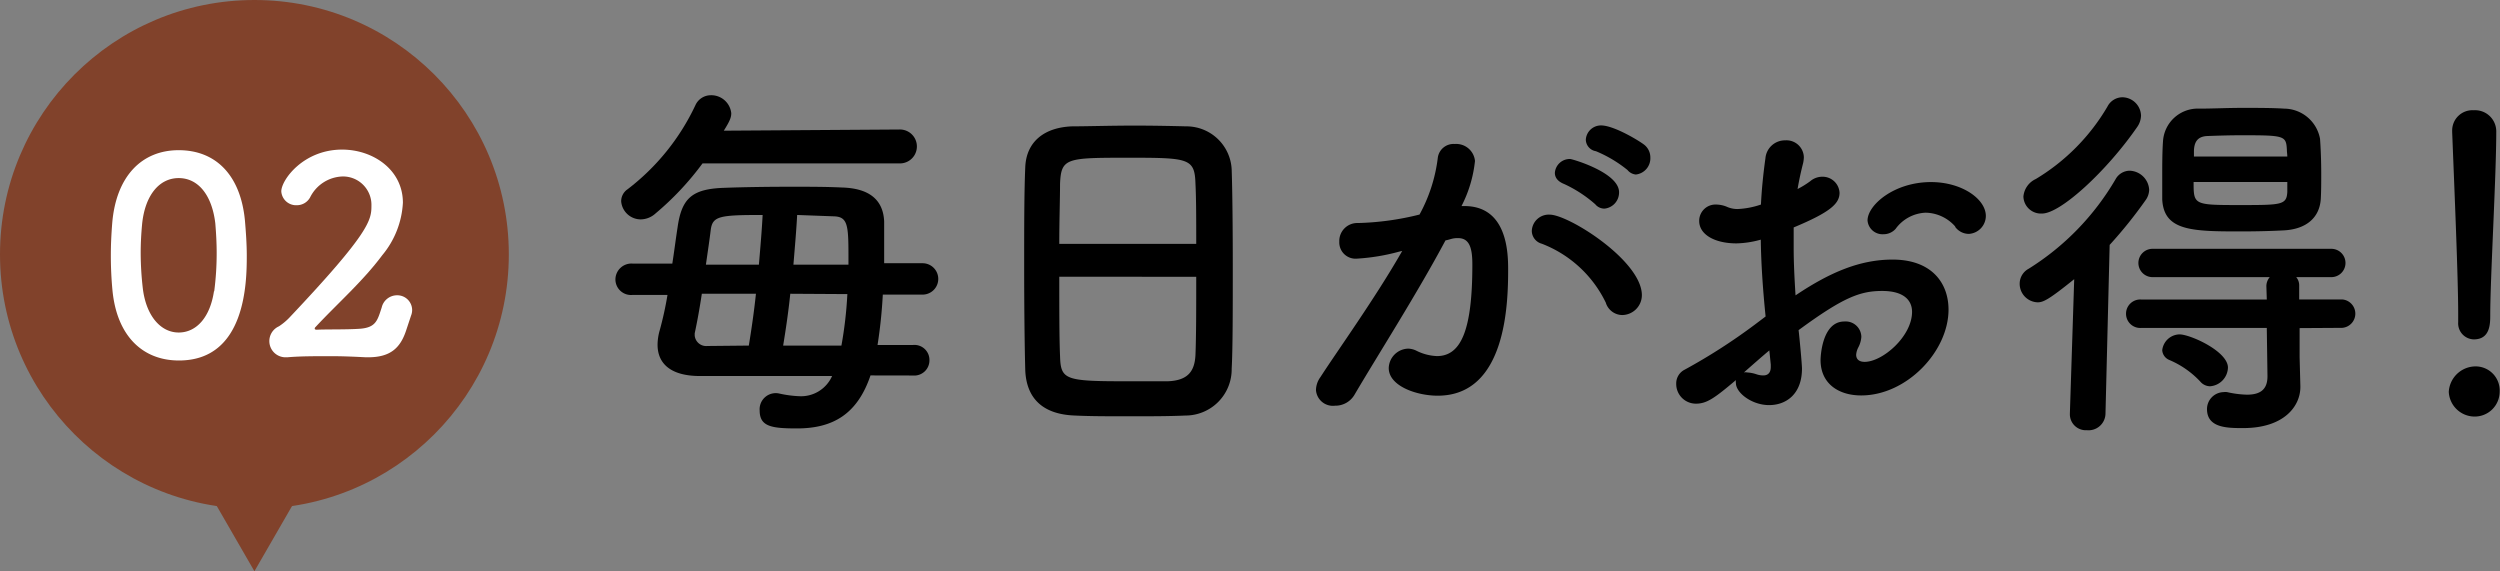 <svg id="レイヤー_1" data-name="レイヤー 1" xmlns="http://www.w3.org/2000/svg" viewBox="0 0 294.8 67.36"><rect x="0" y="0" width="294.8" height="67.36" fill="#808080" stroke="none"/><defs><style>.cls-1{fill:#81422b;}.cls-2{fill:#fff;}</style></defs><circle class="cls-1" cx="30" cy="30" r="30"/><polygon class="cls-1" points="30 67.36 42.17 46.27 17.83 46.27 30 67.36"/><path class="cls-2" d="M13.26,34.22c-.13-1.38-.19-2.72-.19-4.06s.06-2.5.16-3.81c.45-5.57,3.49-8.64,7.84-8.64s7.29,2.91,7.81,8.26c.12,1.4.22,2.81.22,4.19,0,3.1-.1,12.35-8,12.35C16.81,42.51,13.77,39.6,13.26,34.22Zm12,.13a34.66,34.66,0,0,0,.29-4.54c0-1.19-.07-2.37-.16-3.46C25,23,23.37,21,21.07,21s-4,2.05-4.32,5.51c-.1,1.09-.16,2.21-.16,3.29A37.09,37.09,0,0,0,16.84,34c.39,3.26,2.12,5.21,4.23,5.21S24.78,37.39,25.23,34.35Z"/><path class="cls-2" d="M47.88,39c-.67,2-1.82,3.13-4.45,3.13h-.31C41.8,42.06,40.4,42,39,42c-1.83,0-3.62,0-5.09.13h-.13a1.91,1.91,0,0,1-.89-3.65,7,7,0,0,0,1.21-1c9.5-10.05,9.7-11.52,9.7-13.22a3.35,3.35,0,0,0-3.43-3.45,4.43,4.43,0,0,0-3.8,2.46,1.78,1.78,0,0,1-1.57.93,1.75,1.75,0,0,1-1.83-1.63c0-1.35,2.6-4.93,7.17-4.93,3.65,0,7.17,2.37,7.17,6.27a10.53,10.53,0,0,1-2.43,6.18c-2.31,3.1-5.25,5.66-7.87,8.47a.28.28,0,0,0-.1.2c0,.06.06.12.26.12,1.12-.06,3.64,0,5.15-.12,1.82-.16,2-1,2.49-2.5a1.86,1.86,0,0,1,1.8-1.44,1.75,1.75,0,0,1,1.79,1.73,1.79,1.79,0,0,1-.13.67Z"/><path d="M102.65,44.27c-1.54,4.54-4.4,6.25-8.67,6.25-3,0-4.4-.22-4.4-2.11a1.9,1.9,0,0,1,2.33-2,13.15,13.15,0,0,0,2.33.31,4,4,0,0,0,3.88-2.38l-15.58,0c-3.48,0-5-1.49-5-3.69A6.26,6.26,0,0,1,77.78,39a40.19,40.19,0,0,0,.93-4.22H74.57a1.84,1.84,0,0,1-2-1.8,1.89,1.89,0,0,1,2-1.9h4.71c.22-1.4.4-2.86.62-4.27.48-3.43,1.71-4.53,5.45-4.66,2.42-.09,5.24-.13,8.06-.13,2,0,4,0,5.85.09,3.08.08,4.88,1.32,5,4,0,.66,0,1.46,0,2.29s0,1.72,0,2.64h4.53a1.85,1.85,0,1,1,0,3.7H104.1a57.4,57.4,0,0,1-.62,5.94l4.18,0a1.77,1.77,0,0,1,1.94,1.8,1.79,1.79,0,0,1-1.94,1.8Zm-19.81-25a34,34,0,0,1-5.54,5.9,2.64,2.64,0,0,1-1.72.7,2.32,2.32,0,0,1-2.33-2.11A1.7,1.7,0,0,1,74,22.32a26.81,26.81,0,0,0,8-9.91,2,2,0,0,1,1.81-1.18,2.37,2.37,0,0,1,2.42,2.11c0,.48-.13.88-.88,2.07l20.77-.14a2,2,0,1,1,0,4ZM88.3,40.75c.31-1.89.62-4,.84-6.11H82.76c-.27,1.8-.58,3.47-.84,4.66,0,.09,0,.18,0,.27a1.36,1.36,0,0,0,1.49,1.23Zm1.19-9.54c.18-2.12.35-4.1.44-5.86-5.11,0-5.9.13-6.12,1.76-.13,1.1-.35,2.56-.57,4.1Zm3.7,3.43c-.22,2.15-.53,4.22-.84,6.11l6.87,0a47.23,47.23,0,0,0,.7-6.07Zm6.86-3.43V30c0-3.52-.13-4.44-1.72-4.49L94,25.35c-.09,1.76-.27,3.79-.44,5.86Z"/><path d="M139.78,49c-1.93.09-4.31.09-6.64.09s-4.58,0-6.38-.09c-3.83-.13-5.72-2.06-5.86-5.32-.08-2.86-.13-7.66-.13-12.45,0-4.27,0-8.59.13-11.54s2.2-4.66,5.51-4.79c1.67,0,4.53-.09,7.34-.09,2.34,0,4.62.05,6.12.09A5.34,5.34,0,0,1,145.24,20c.09,2.68.13,7.08.13,11.48,0,4.84,0,9.68-.13,12A5.45,5.45,0,0,1,139.78,49Zm1.28-20.24c0-2.77,0-5.32-.09-7.08-.09-3-.75-3.08-7.79-3.08-7.44,0-8.05,0-8.18,3.08,0,1.8-.09,4.31-.09,7.08Zm-16.15,3.87c0,3.7,0,7.22.09,9.33.08,2.86.57,3,8.05,3,1.72,0,3.48,0,4.62,0,2.46-.08,3.21-1.23,3.3-3.12.09-2.2.09-5.68.09-9.2Z"/><path d="M165,29.67a24.32,24.32,0,0,1-5,.83,1.92,1.92,0,0,1-2.07-2,2.12,2.12,0,0,1,2.2-2.2,33,33,0,0,0,7.26-1,18.58,18.58,0,0,0,2.16-6.73,1.87,1.87,0,0,1,2-1.59,2.22,2.22,0,0,1,2.38,2,15,15,0,0,1-1.59,5.32h.35c5,0,5.15,5.41,5.15,7.44,0,3.91-.17,14.92-8.31,14.92-2.51,0-5.77-1.15-5.77-3.26a2.36,2.36,0,0,1,2.29-2.29,2.34,2.34,0,0,1,.92.22,5.93,5.93,0,0,0,2.47.66c2.86,0,4.18-3.08,4.18-10.78,0-1.81-.27-3.13-1.67-3.13a2.71,2.71,0,0,0-.8.09c-.17.05-.44.13-.7.18-3.3,6.2-7.92,13.42-10.74,18.22a2.61,2.61,0,0,1-2.29,1.27A2,2,0,0,1,155.18,46a2.66,2.66,0,0,1,.53-1.54c1.93-3,6.51-9.37,9.64-14.87Zm24.38,6.07a13.93,13.93,0,0,0-7.57-7,1.59,1.59,0,0,1-1.18-1.5,2,2,0,0,1,2.11-1.93c2.24,0,10.87,5.45,10.87,9.5a2.35,2.35,0,0,1-2.33,2.34A2.06,2.06,0,0,1,189.37,35.74Zm-1.23-11.62a15.05,15.05,0,0,0-3.7-2.42c-.79-.31-1.1-.79-1.1-1.32a1.76,1.76,0,0,1,1.81-1.63c.22,0,5.76,1.59,5.76,3.92a1.91,1.91,0,0,1-1.71,1.93A1.39,1.39,0,0,1,188.14,24.12Zm3.79-4.05a15,15,0,0,0-3.75-2.24A1.41,1.41,0,0,1,187,16.46a1.79,1.79,0,0,1,1.8-1.67c1.54,0,4.63,1.89,5.15,2.33a1.91,1.91,0,0,1,.66,1.46,1.93,1.93,0,0,1-1.71,2A1.45,1.45,0,0,1,191.93,20.07Z"/><path d="M208.2,37.32c-.35-3.43-.53-6.38-.57-9.06a11.4,11.4,0,0,1-2.86.44c-2.6,0-4.4-1.06-4.4-2.64a1.92,1.92,0,0,1,2-1.94,3.4,3.4,0,0,1,1.37.31,3.13,3.13,0,0,0,1.14.22,9.77,9.77,0,0,0,2.77-.53c.09-1.8.27-3.61.53-5.46a2.31,2.31,0,0,1,2.33-2.11,2.05,2.05,0,0,1,2.2,2,3.72,3.72,0,0,1-.08.66c-.27,1.06-.49,2.07-.66,3.08a10.76,10.76,0,0,0,1.49-.92,2.2,2.2,0,0,1,1.46-.53,2,2,0,0,1,2,1.89c0,1.28-1.09,2.29-5.41,4.09,0,.8,0,1.59,0,2.38,0,1.72.09,3.57.22,5.63,4.18-2.81,7.7-4.22,11.44-4.22,4.62,0,6.6,2.77,6.6,5.9,0,4.92-4.93,10.12-10.3,10.12-2.64,0-4.79-1.37-4.79-4.18,0-.13.08-4.54,2.81-4.54a1.85,1.85,0,0,1,2,1.81,3.09,3.09,0,0,1-.35,1.23,2.2,2.2,0,0,0-.26.88c0,.57.39.84,1,.84,2.11,0,5.59-3,5.59-5.9,0-1.32-.93-2.46-3.52-2.46s-4.58.74-9.86,4.62c.09.7.4,4,.4,4.53,0,3-1.85,4.31-3.88,4.31s-3.91-1.45-3.91-2.59a1.08,1.08,0,0,1,0-.36c-2.51,2.12-3.43,2.78-4.71,2.78a2.32,2.32,0,0,1-2.33-2.34,1.81,1.81,0,0,1,1-1.67,68.66,68.66,0,0,0,8.28-5.32Zm.44,4c-.75.62-1.85,1.59-3,2.6a1.07,1.07,0,0,1,.4,0,4.16,4.16,0,0,1,1.1.22,2.38,2.38,0,0,0,.79.13c.53,0,.88-.3.88-1V43Zm21.92-14.61a4.76,4.76,0,0,0-3.48-1.63A4.61,4.61,0,0,0,223.52,27a1.9,1.9,0,0,1-1.41.62A1.77,1.77,0,0,1,220.22,26c0-1.81,3.12-4.53,7.48-4.53,3.65,0,6.47,2,6.47,4a2.13,2.13,0,0,1-2,2.11A2,2,0,0,1,230.56,26.76Z"/><path d="M244.59,32.92c-3,2.42-3.65,2.73-4.31,2.73a2.19,2.19,0,0,1-2.12-2.2,2,2,0,0,1,1.06-1.76,30.67,30.67,0,0,0,10.25-10.56,1.93,1.93,0,0,1,1.63-1,2.38,2.38,0,0,1,2.33,2.24,2.16,2.16,0,0,1-.39,1.19,53.68,53.68,0,0,1-4.27,5.32l-.49,19.85a2,2,0,0,1-2.2,2,1.88,1.88,0,0,1-2-1.89v-.09Zm-3.79-7.74a2.07,2.07,0,0,1-2.2-2,2.52,2.52,0,0,1,1.46-2.07,24.26,24.26,0,0,0,8.45-8.54,2,2,0,0,1,1.76-1.1,2.23,2.23,0,0,1,2.2,2.16A2.44,2.44,0,0,1,252,15C248.46,20.12,243,25.18,240.8,25.18Zm30.37,13.51v3.43l.09,3.43v.09c0,2.24-1.9,4.84-6.74,4.84-1.84,0-4.27,0-4.27-2.24a2,2,0,0,1,1.94-2,1.48,1.48,0,0,1,.44,0,11.72,11.72,0,0,0,2.33.3c1.41,0,2.42-.48,2.42-2.15v-.09l-.08-5.63H252.51a1.68,1.68,0,1,1,0-3.35H267.3l-.05-1.58a1.65,1.65,0,0,1,.4-1.06H253.83a1.67,1.67,0,1,1,0-3.34h21.08a1.67,1.67,0,0,1,0,3.34h-4.14a1.49,1.49,0,0,1,.35,1v1.63h5.07a1.68,1.68,0,0,1,0,3.35Zm-1.76-11.53c-1.45.08-3.3.13-5.15.13-5.77,0-9.11-.05-9.29-3.79,0-.74,0-1.62,0-2.55,0-1.45,0-3,.09-4.27a4.11,4.11,0,0,1,4.31-3.87c1.5,0,3.26-.09,5.06-.09s3.52,0,4.93.09a4.33,4.33,0,0,1,4.22,3.57c.09,1.23.14,2.72.14,4.13,0,1,0,2-.05,2.91C273.54,25.7,271.92,27,269.41,27.16ZM259.46,45a10.69,10.69,0,0,0-3.65-2.55,1.34,1.34,0,0,1-.84-1.15A2.1,2.1,0,0,1,257,39.43c1.28,0,5.72,2,5.72,3.92a2.28,2.28,0,0,1-2.11,2.2A1.54,1.54,0,0,1,259.46,45Zm10.26-26.54c0-.26-.05-.52-.05-.79-.09-1.67-.26-1.72-5.32-1.72-1.5,0-3,.05-4.05.09-1.28.05-1.54.84-1.59,1.68,0,.22,0,.48,0,.74Zm-11.05,3c0,2.68,0,2.72,5.37,2.72,5,0,5.59,0,5.68-1.54,0-.35,0-.79,0-1.18Z"/><path d="M291.76,49.12a3.06,3.06,0,0,1-3-2.91,3.18,3.18,0,0,1,3-3,2.84,2.84,0,0,1,3,3A2.94,2.94,0,0,1,291.76,49.12Zm-1.89-11.18V37c0-4.26-.44-14.52-.71-21.43v-.13A2.39,2.39,0,0,1,291.71,13a2.5,2.5,0,0,1,2.65,2.55c0,5.2-.71,17.3-.71,21.57,0,1.05,0,2.9-1.94,2.9A1.89,1.89,0,0,1,289.87,38Z"/></svg>